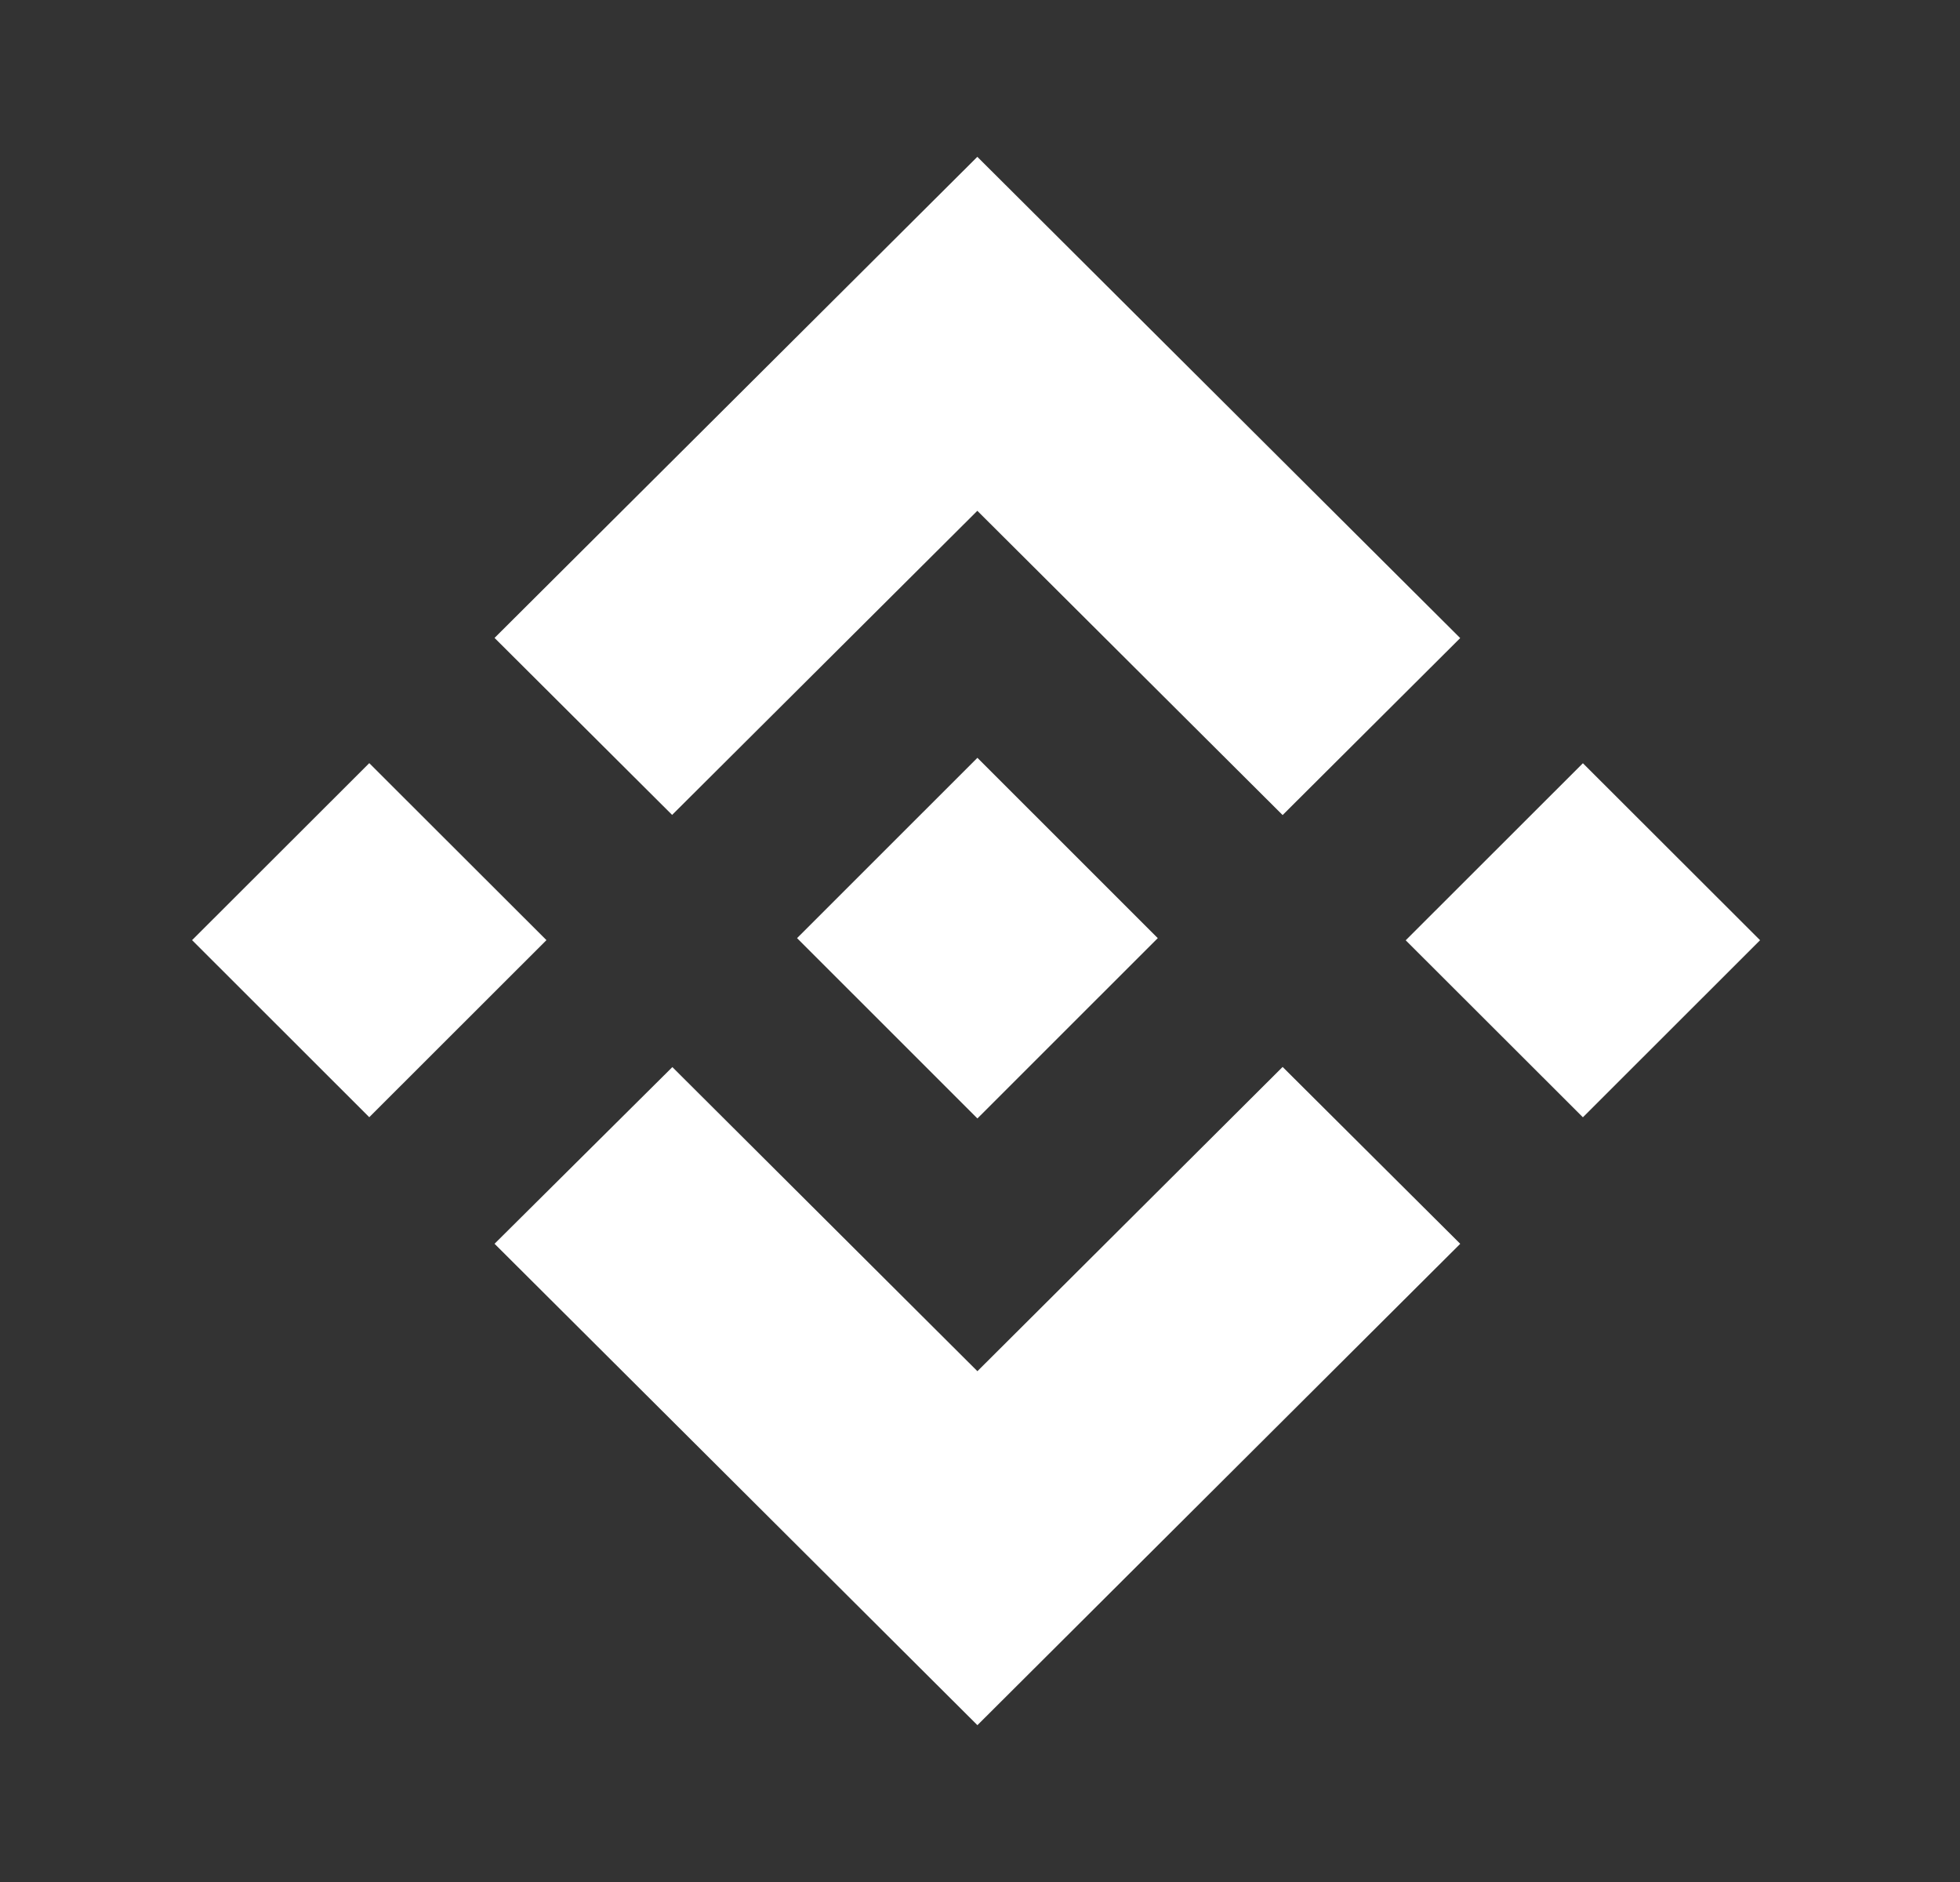 <svg width="25" height="24" viewBox="0 0 25 24" fill="none" xmlns="http://www.w3.org/2000/svg">
<rect x="0" y="0" width="25" height="24" fill="#333333" stroke="none"/>
<path d="M8.573 10.392L12.466 6.514L16.36 10.394L18.625 8.137L12.466 2L6.308 8.135L8.573 10.392ZM6.97 11.989L4.71 9.732L2.45 11.989L4.71 14.247L6.97 11.989ZM12.467 17.486L8.576 13.608L6.308 15.861L12.467 22L18.624 15.863L18.625 15.861L16.36 13.606L12.467 17.486ZM20.19 14.248L22.45 11.99L20.19 9.733L17.93 11.991L20.19 14.248Z" fill="white"/>
<path d="M14.767 11.963L14.766 11.965L12.467 14.263L10.17 11.967L10.167 11.963L12.467 9.664L14.767 11.963Z" fill="white"/>
</svg>
